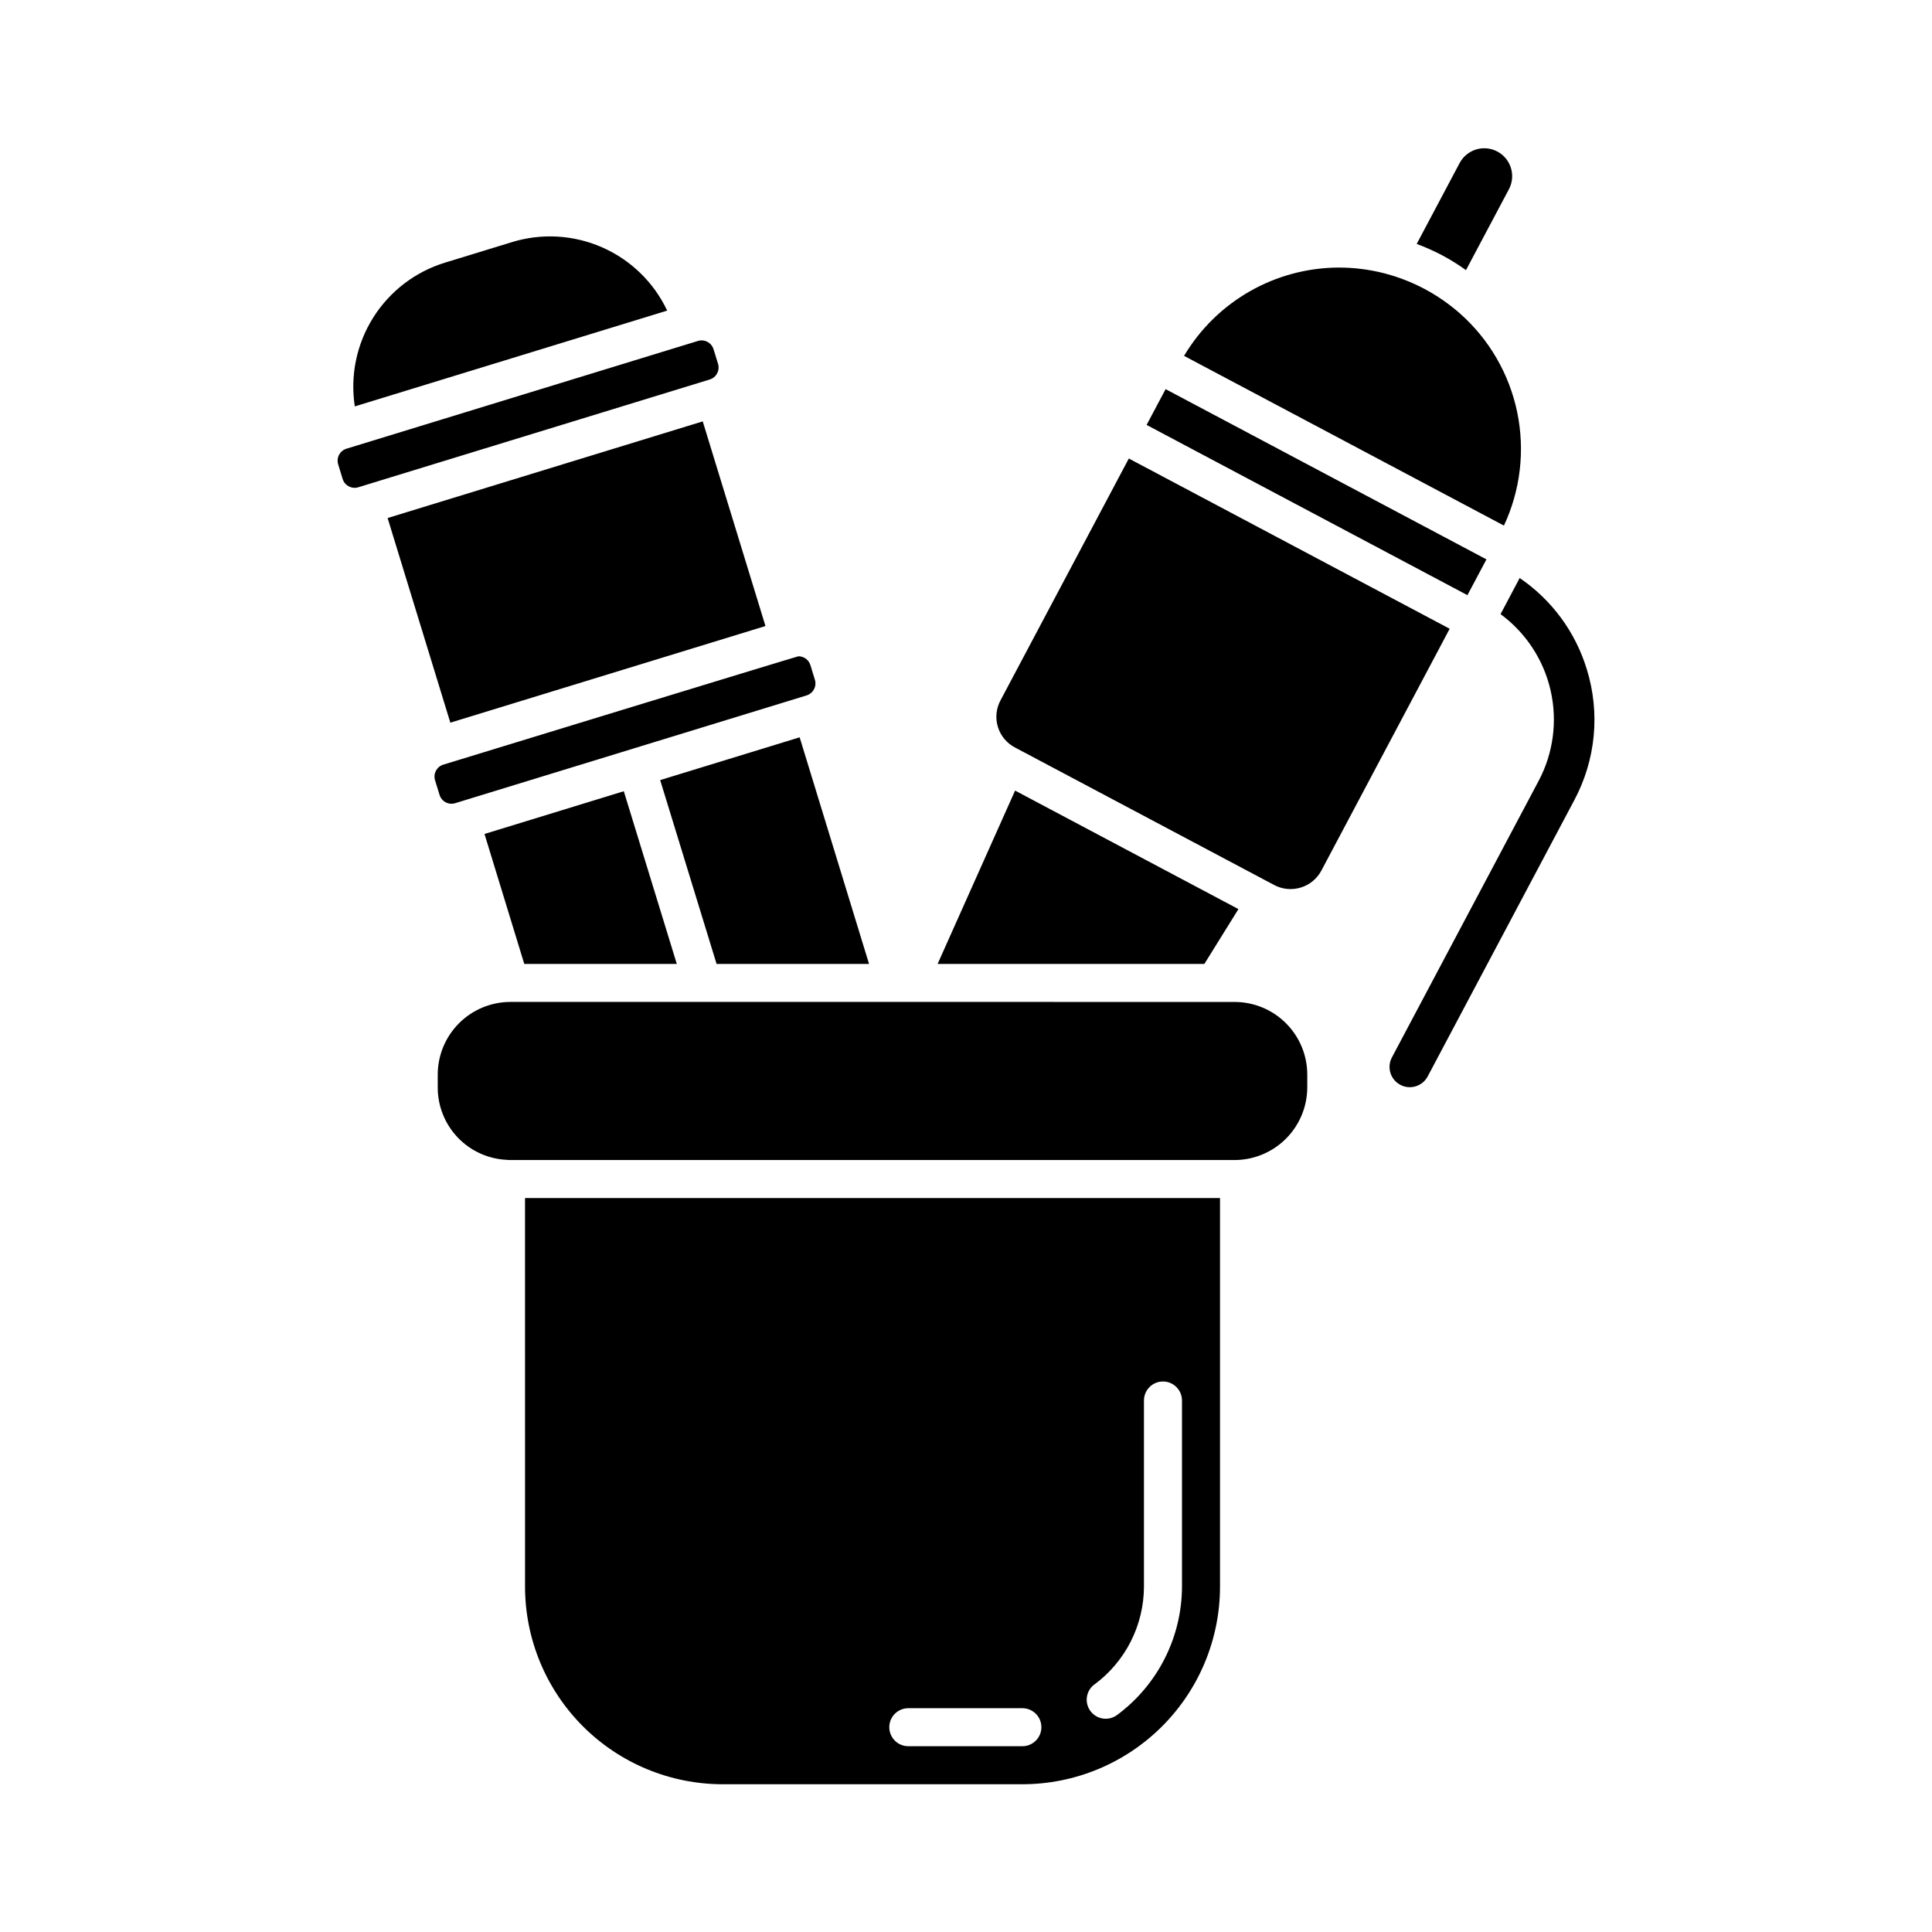 <?xml version="1.0" encoding="UTF-8"?>
<!-- Uploaded to: SVG Repo, www.svgrepo.com, Generator: SVG Repo Mixer Tools -->
<svg fill="#000000" width="800px" height="800px" version="1.1" viewBox="144 144 512 512" xmlns="http://www.w3.org/2000/svg">
 <path d="m283.14 564.48c0.008 13.887 5.531 27.199 15.348 37.02 9.82 9.816 23.137 15.336 37.023 15.344h79.449c13.883-0.012 27.195-5.531 37.012-15.352 9.816-9.816 15.336-23.129 15.344-37.012v-102.98h-184.18zm150.9 25.926h-0.004c8.227-6.082 13.094-15.695 13.125-25.926v-49.332c0-2.781 2.258-5.039 5.039-5.039s5.039 2.258 5.039 5.039v49.332c-0.043 13.426-6.426 26.039-17.215 34.023-2.242 1.652-5.398 1.176-7.051-1.062-1.652-2.242-1.176-5.398 1.062-7.051zm-49.328 6.285h30.23-0.004c2.781 0 5.039 2.254 5.039 5.035 0 2.785-2.258 5.039-5.039 5.039h-30.23 0.004c-2.785 0-5.039-2.254-5.039-5.039 0-2.781 2.254-5.035 5.039-5.035zm78.457-197.24h-70.691l20.531-45.938 59.188 31.406zm-105.41-71.156-93.137 28.559c-0.84 0.258-1.75 0.172-2.523-0.242-0.777-0.41-1.355-1.113-1.613-1.953l-1.195-3.883v-0.004c-0.535-1.746 0.445-3.594 2.191-4.133 0 0 93.793-28.719 94.117-28.719 1.457 0.004 2.738 0.953 3.168 2.344l1.188 3.883h0.004c0.531 1.75-0.449 3.602-2.199 4.141zm-74.82 71.156-10.543-34.441 36.918-11.324 14.043 45.766zm-44.914-147.75c-1.258-8.164 0.469-16.512 4.863-23.512s11.164-12.18 19.066-14.594l17.672-5.414 0.004-0.004c7.898-2.438 16.41-1.945 23.973 1.387 7.566 3.332 13.676 9.277 17.207 16.75zm25.32 83.816-16.625-54.234 83.512-25.609 16.625 54.234zm68.746-90.945-93.145 28.562c-1.75 0.531-3.598-0.449-4.141-2.195l-1.188-3.883v-0.004c-0.258-0.84-0.172-1.746 0.238-2.523 0.414-0.773 1.117-1.355 1.957-1.613l93.148-28.559c0.316-0.102 0.645-0.152 0.973-0.152 1.453 0.008 2.734 0.953 3.164 2.344l1.195 3.891c0.527 1.75-0.457 3.598-2.203 4.133zm111.06 20.938 85.027 45.117-33.988 64.066c-1.152 2.172-3.121 3.797-5.469 4.519-2.352 0.719-4.894 0.477-7.062-0.68l-68.652-36.426h-0.004c-2.188-1.133-3.828-3.102-4.551-5.457-0.727-2.359-0.469-4.906 0.707-7.074zm83.059-53.844c-2.188-1.148-4.449-2.16-6.766-3.023l11.43-21.543h0.004c1.953-3.523 6.371-4.832 9.93-2.945 3.562 1.891 4.953 6.281 3.133 9.879l-11.438 21.547c-2.012-1.438-4.113-2.746-6.293-3.914zm38.32 109.74c3.562 11.52 2.367 23.98-3.309 34.613l-38.871 73.25c-1.391 2.617-4.641 3.613-7.258 2.223-2.621-1.395-3.613-4.644-2.223-7.262l38.867-73.254c3.91-7.352 5.043-15.867 3.191-23.984-1.848-8.121-6.559-15.301-13.266-20.234l5.066-9.574c8.531 5.805 14.812 14.352 17.801 24.223zm-21.984-38.125-84.758-44.973c8.613-14.473 24.199-23.359 41.039-23.402 4.082 0 8.145 0.52 12.094 1.539 3.672 0.957 7.223 2.34 10.578 4.117 3.352 1.785 6.484 3.953 9.34 6.453 7.773 6.852 13.113 16.039 15.227 26.184 2.109 10.145 0.883 20.699-3.508 30.086zm-186.63 56.117 18.391 60.055h-40.406l-14.949-48.719zm96.984-92.273 85.023 45.117-5.039 9.48-85.023-45.113zm18.289 162.4v0.004c5.106 0.004 9.996 2.035 13.605 5.641 3.613 3.609 5.644 8.504 5.648 13.609v3.391c-0.012 5.012-1.973 9.82-5.469 13.41-3.492 3.594-8.246 5.684-13.258 5.836-0.168 0.008-0.336 0.008-0.504 0h-192.29c-0.141 0-0.316 0-0.594-0.039v-0.004c-4.941-0.219-9.609-2.344-13.023-5.922-3.414-3.578-5.312-8.34-5.301-13.289v-3.391c0.008-5.102 2.039-9.996 5.648-13.605 3.609-3.609 8.504-5.637 13.609-5.644z"/>
</svg>